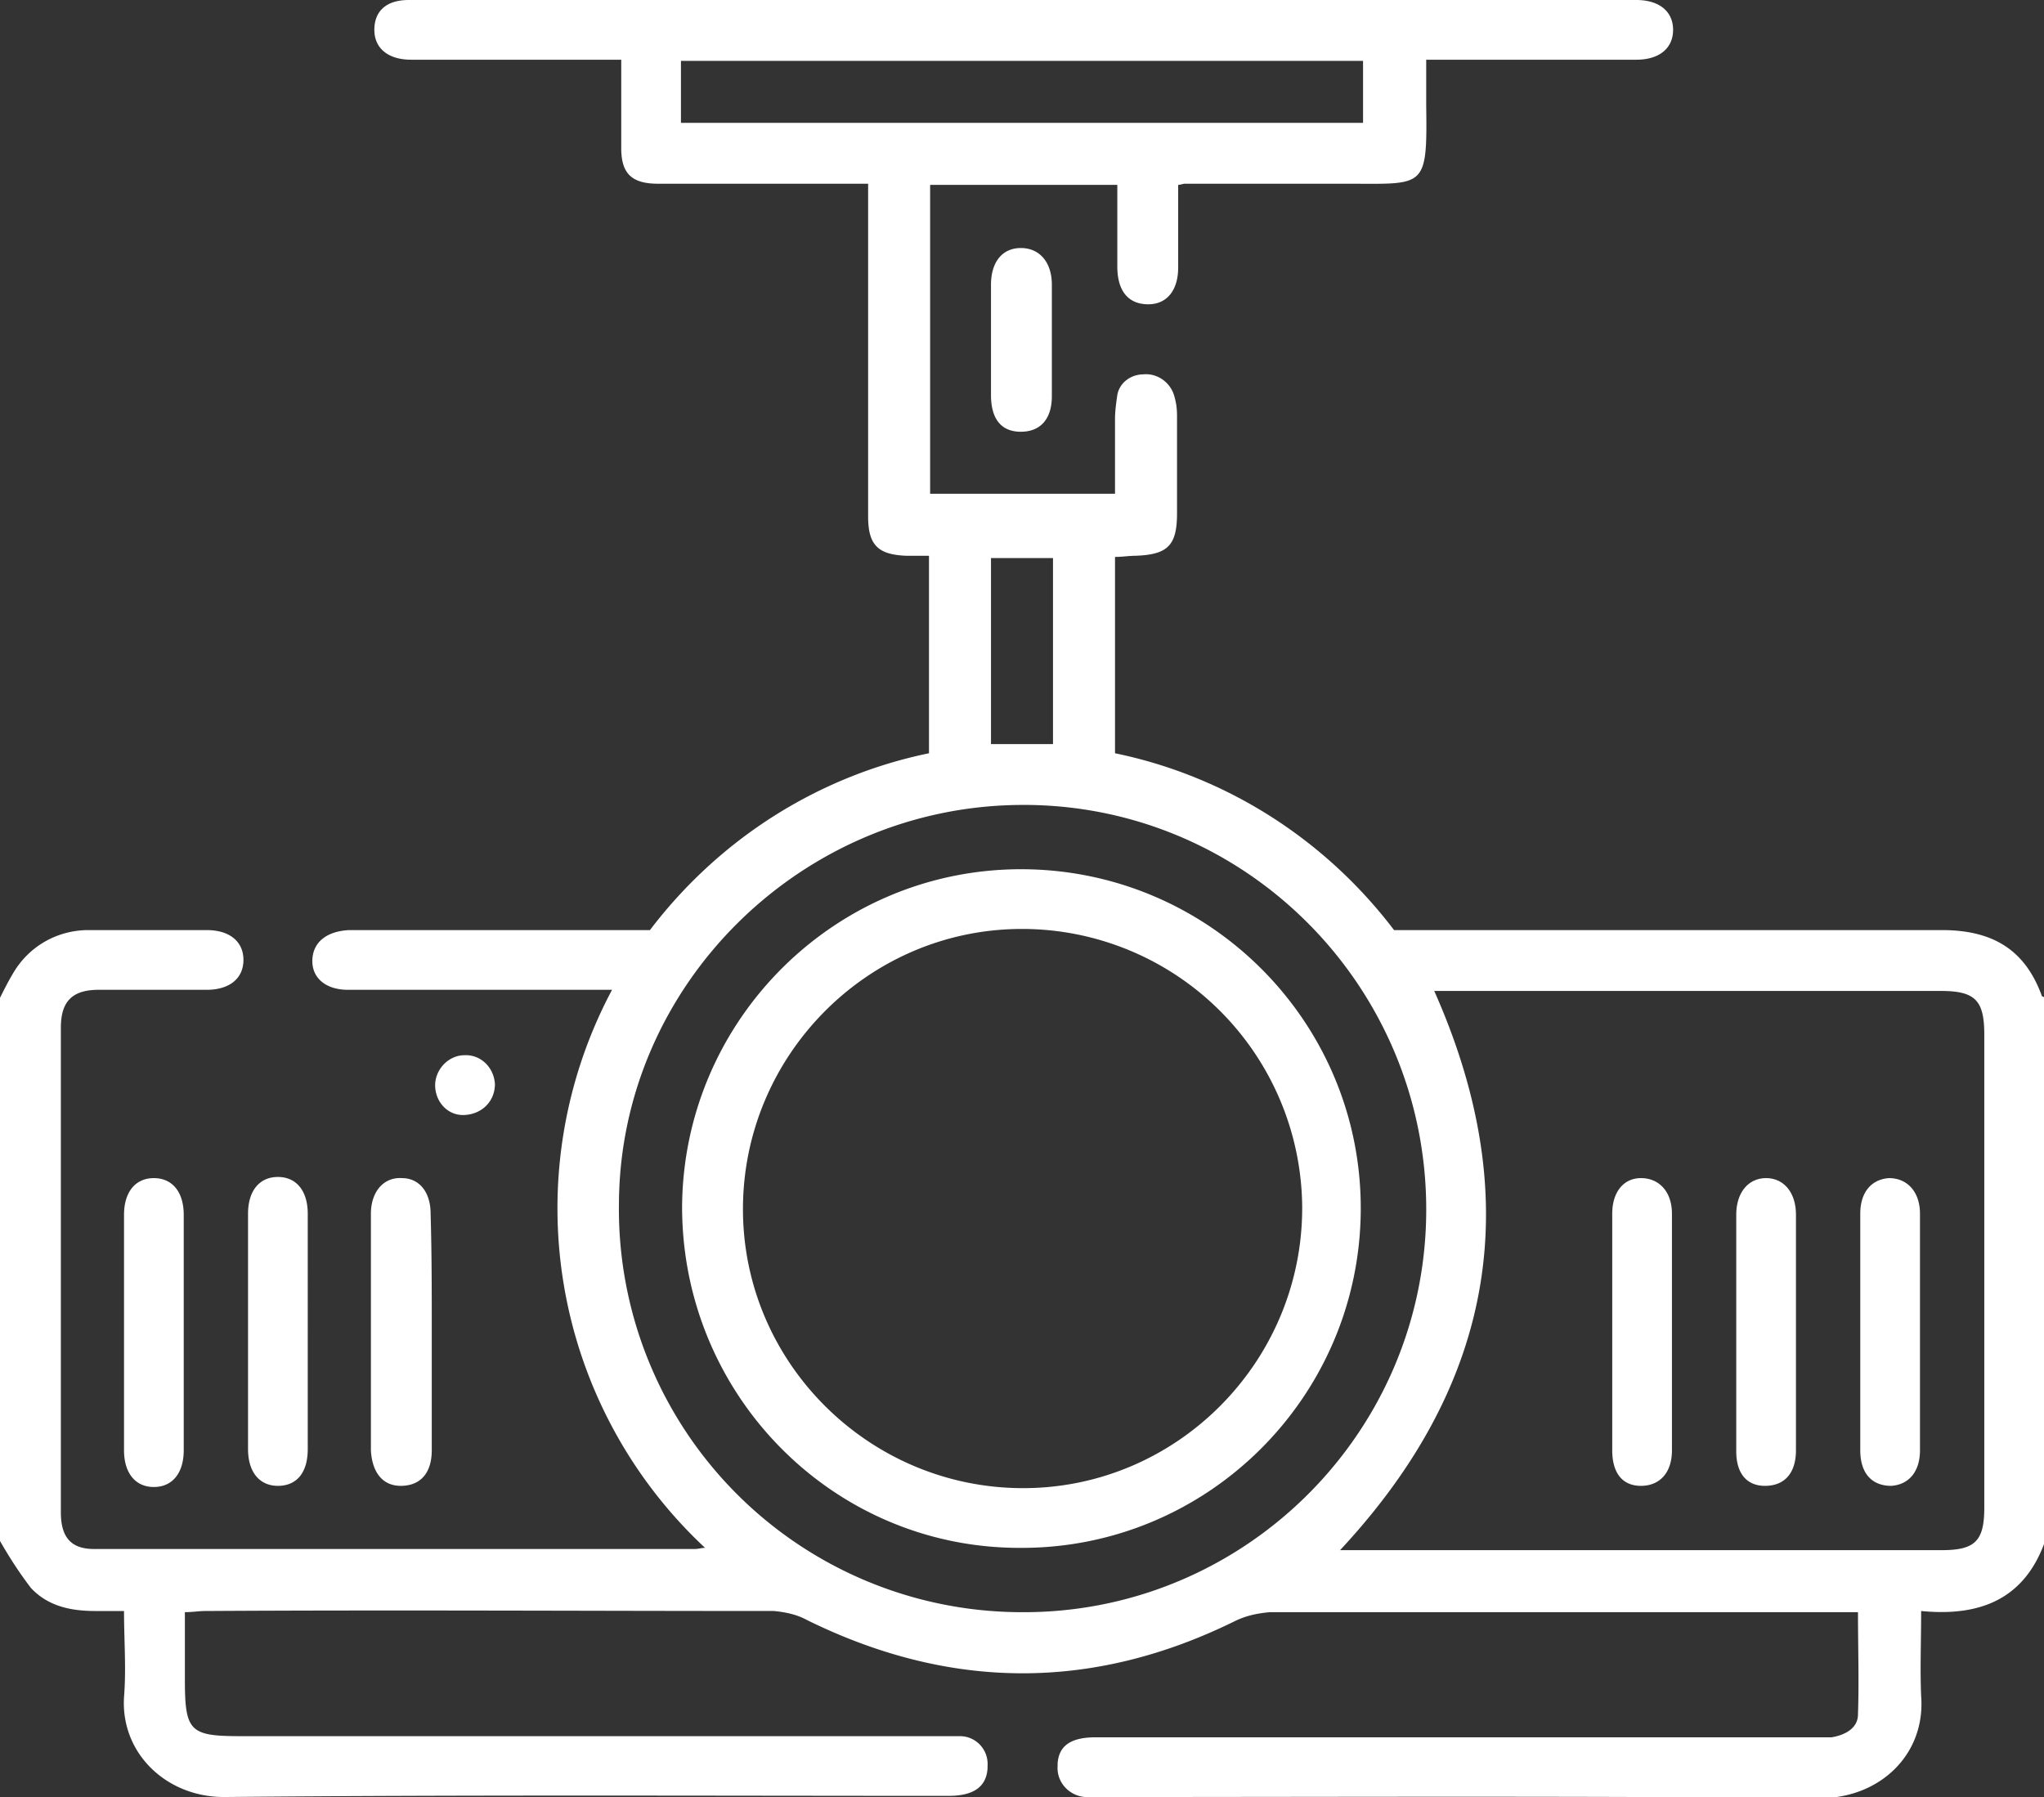 <svg xmlns="http://www.w3.org/2000/svg" xml:space="preserve" viewBox="0 0 178 156.5" fill="#fff">
  <rect x="0" y="0" width="178" height="156.5" fill="#333333" stroke="none"/>
  <path d="M0 86.9c.4-.8.8-1.6 1.3-2.4C2.7 82.3 5.1 81 7.7 81H18c2 0 3.2 1 3.2 2.6S20 86.2 18 86.2H8.6c-2.3 0-3.3 1-3.3 3.3v42.2c0 2.2.9 3.2 2.9 3.2h52.3c.3 0 .6-.1.9-.1a40.45 40.45 0 0 1-8.1-48.6h-23c-1.9 0-3.1-1-3.1-2.5 0-1.6 1.2-2.6 3.2-2.7h26.2c6-7.9 14.6-13.4 24.3-15.4V48.4h-2c-2.4-.1-3.3-.9-3.3-3.4V16H57.3c-2.3 0-3.2-.9-3.2-3.1V5.2H35.8c-2 0-3.2-1-3.2-2.6s1-2.6 3-2.6h106.9c2 0 3.2 1 3.2 2.6s-1.2 2.6-3.2 2.6h-18.3v4c.1 7.3-.1 6.8-6.9 6.8h-14.1c-.2 0-.4.1-.6.1v7.2c0 2-1 3.2-2.6 3.2-1.7 0-2.7-1.1-2.7-3.3v-7.1H81V43h16.1v-6.5c0-.7.1-1.4.2-2.1.2-1.1 1.2-1.8 2.3-1.8 1.1-.1 2.2.6 2.6 1.7.2.6.3 1.2.3 1.9v8.5c0 2.8-.8 3.6-3.6 3.7-.6 0-1.1.1-1.8.1v17.1c9.7 2 18.3 7.5 24.3 15.4h47.7c4.3 0 7.2 1.6 8.7 5.7 0 .1.2.1.3.2v47.3c-1.8 5.1-5.7 6.6-10.8 6.1 0 2.7-.1 5 0 7.4.4 5.1-3.6 8.9-8.8 8.9-20.9-.2-41.7-.1-62.6-.1h-1.4c-1.4-.1-2.5-1.3-2.4-2.7v-.2c.1-1.6 1.2-2.3 3.3-2.3h64.1c1.2-.2 2.3-.8 2.3-2 .1-2.9 0-5.8 0-8.9h-51.2c-1.1.1-2.1.3-3.1.8-12.4 6.1-24.8 6-37.2-.1-.9-.5-1.9-.7-2.9-.8-16.5 0-33-.1-49.5 0-.6 0-1.1.1-1.8.1v5.8c0 4.6.4 5 4.9 5h62.6c1.4 0 2.5 1.2 2.4 2.6v.2c-.1 1.6-1.2 2.4-3.4 2.4-21 0-42.1-.1-63.1.1-5 0-9-3.8-8.7-8.7.2-2.5 0-4.9 0-7.5H8.3c-2.1 0-4.1-.4-5.6-2-1-1.3-1.9-2.7-2.7-4.1V86.9zM116.7 135h52.4c2.9 0 3.7-.8 3.7-3.7V90.1c0-3-.8-3.8-3.8-3.8h-44.1c8 18 5.4 34.1-8.2 48.7zM89.1 70.1c-19.2 0-35.1 15.6-35.2 34.7a35.1 35.1 0 0 0 34.7 35.6c19.4.3 35.4-15.3 35.6-34.7s-15.3-35.4-34.7-35.6h-.4zM59.3 10.7h59.4V5.3H59.3v5.4zm32.4 37.9h-5.4v16.2h5.4V48.6z" class="st0"/>
  <path d="M16 116.2v10.1c0 2-1 3.2-2.6 3.2s-2.6-1.2-2.6-3.2v-20.5c0-2 1-3.2 2.6-3.2s2.6 1.2 2.6 3.2v10.4zm10.8-.2v10.2c0 2.1-1 3.2-2.6 3.2s-2.6-1.2-2.6-3.2v-20.5c0-2 1-3.2 2.6-3.2s2.6 1.2 2.6 3.2V116zm10.8-.1v10.4c0 2-1 3.1-2.7 3.1-1.6 0-2.5-1.2-2.6-3.1v-20.6c0-1.9 1.1-3.2 2.7-3.1 1.5 0 2.5 1.2 2.5 3.1.1 3.4.1 6.8.1 10.2zm48.7-86.4v-4.7c0-2 1-3.2 2.6-3.2s2.7 1.2 2.7 3.2v9.7c0 2-1 3.1-2.7 3.1-1.7 0-2.6-1.1-2.6-3.2v-4.9zM43.1 94.4c0 1.5-1.1 2.6-2.6 2.7-1.4.1-2.5-1-2.6-2.4-.1-1.4 1-2.7 2.4-2.8h.1c1.4-.1 2.6 1 2.7 2.5zm97.3 21.5v-10.2c0-1.9 1-3.1 2.5-3.1 1.6 0 2.7 1.2 2.7 3.1v20.6c0 2-1.1 3.1-2.7 3.1s-2.5-1.1-2.5-3.1v-10.4zm10.8.1v-10.2c0-2 1.1-3.2 2.6-3.2s2.6 1.2 2.6 3.2v20.5c0 2-1 3.1-2.7 3.1-1.6 0-2.5-1.1-2.5-3V116zm16 .1v10.2c0 1.9-1 3-2.5 3.1-1.7 0-2.7-1.1-2.7-3.1v-20.6c0-1.9 1-3 2.5-3.1 1.6 0 2.7 1.2 2.7 3.1v10.4zm-107.8-11c.1-16.3 13.4-29.5 29.7-29.4 16.3.1 29.5 13.4 29.4 29.7s-13.4 29.5-29.7 29.4h-.2c-16.2-.1-29.2-13.4-29.2-29.7zM89 80.9c-13.4 0-24.3 11-24.3 24.4 0 13.4 11 24.3 24.4 24.3 13.4 0 24.3-11 24.3-24.4v-.1A24.4 24.4 0 0 0 89 80.9z" class="st0"/>
</svg>
